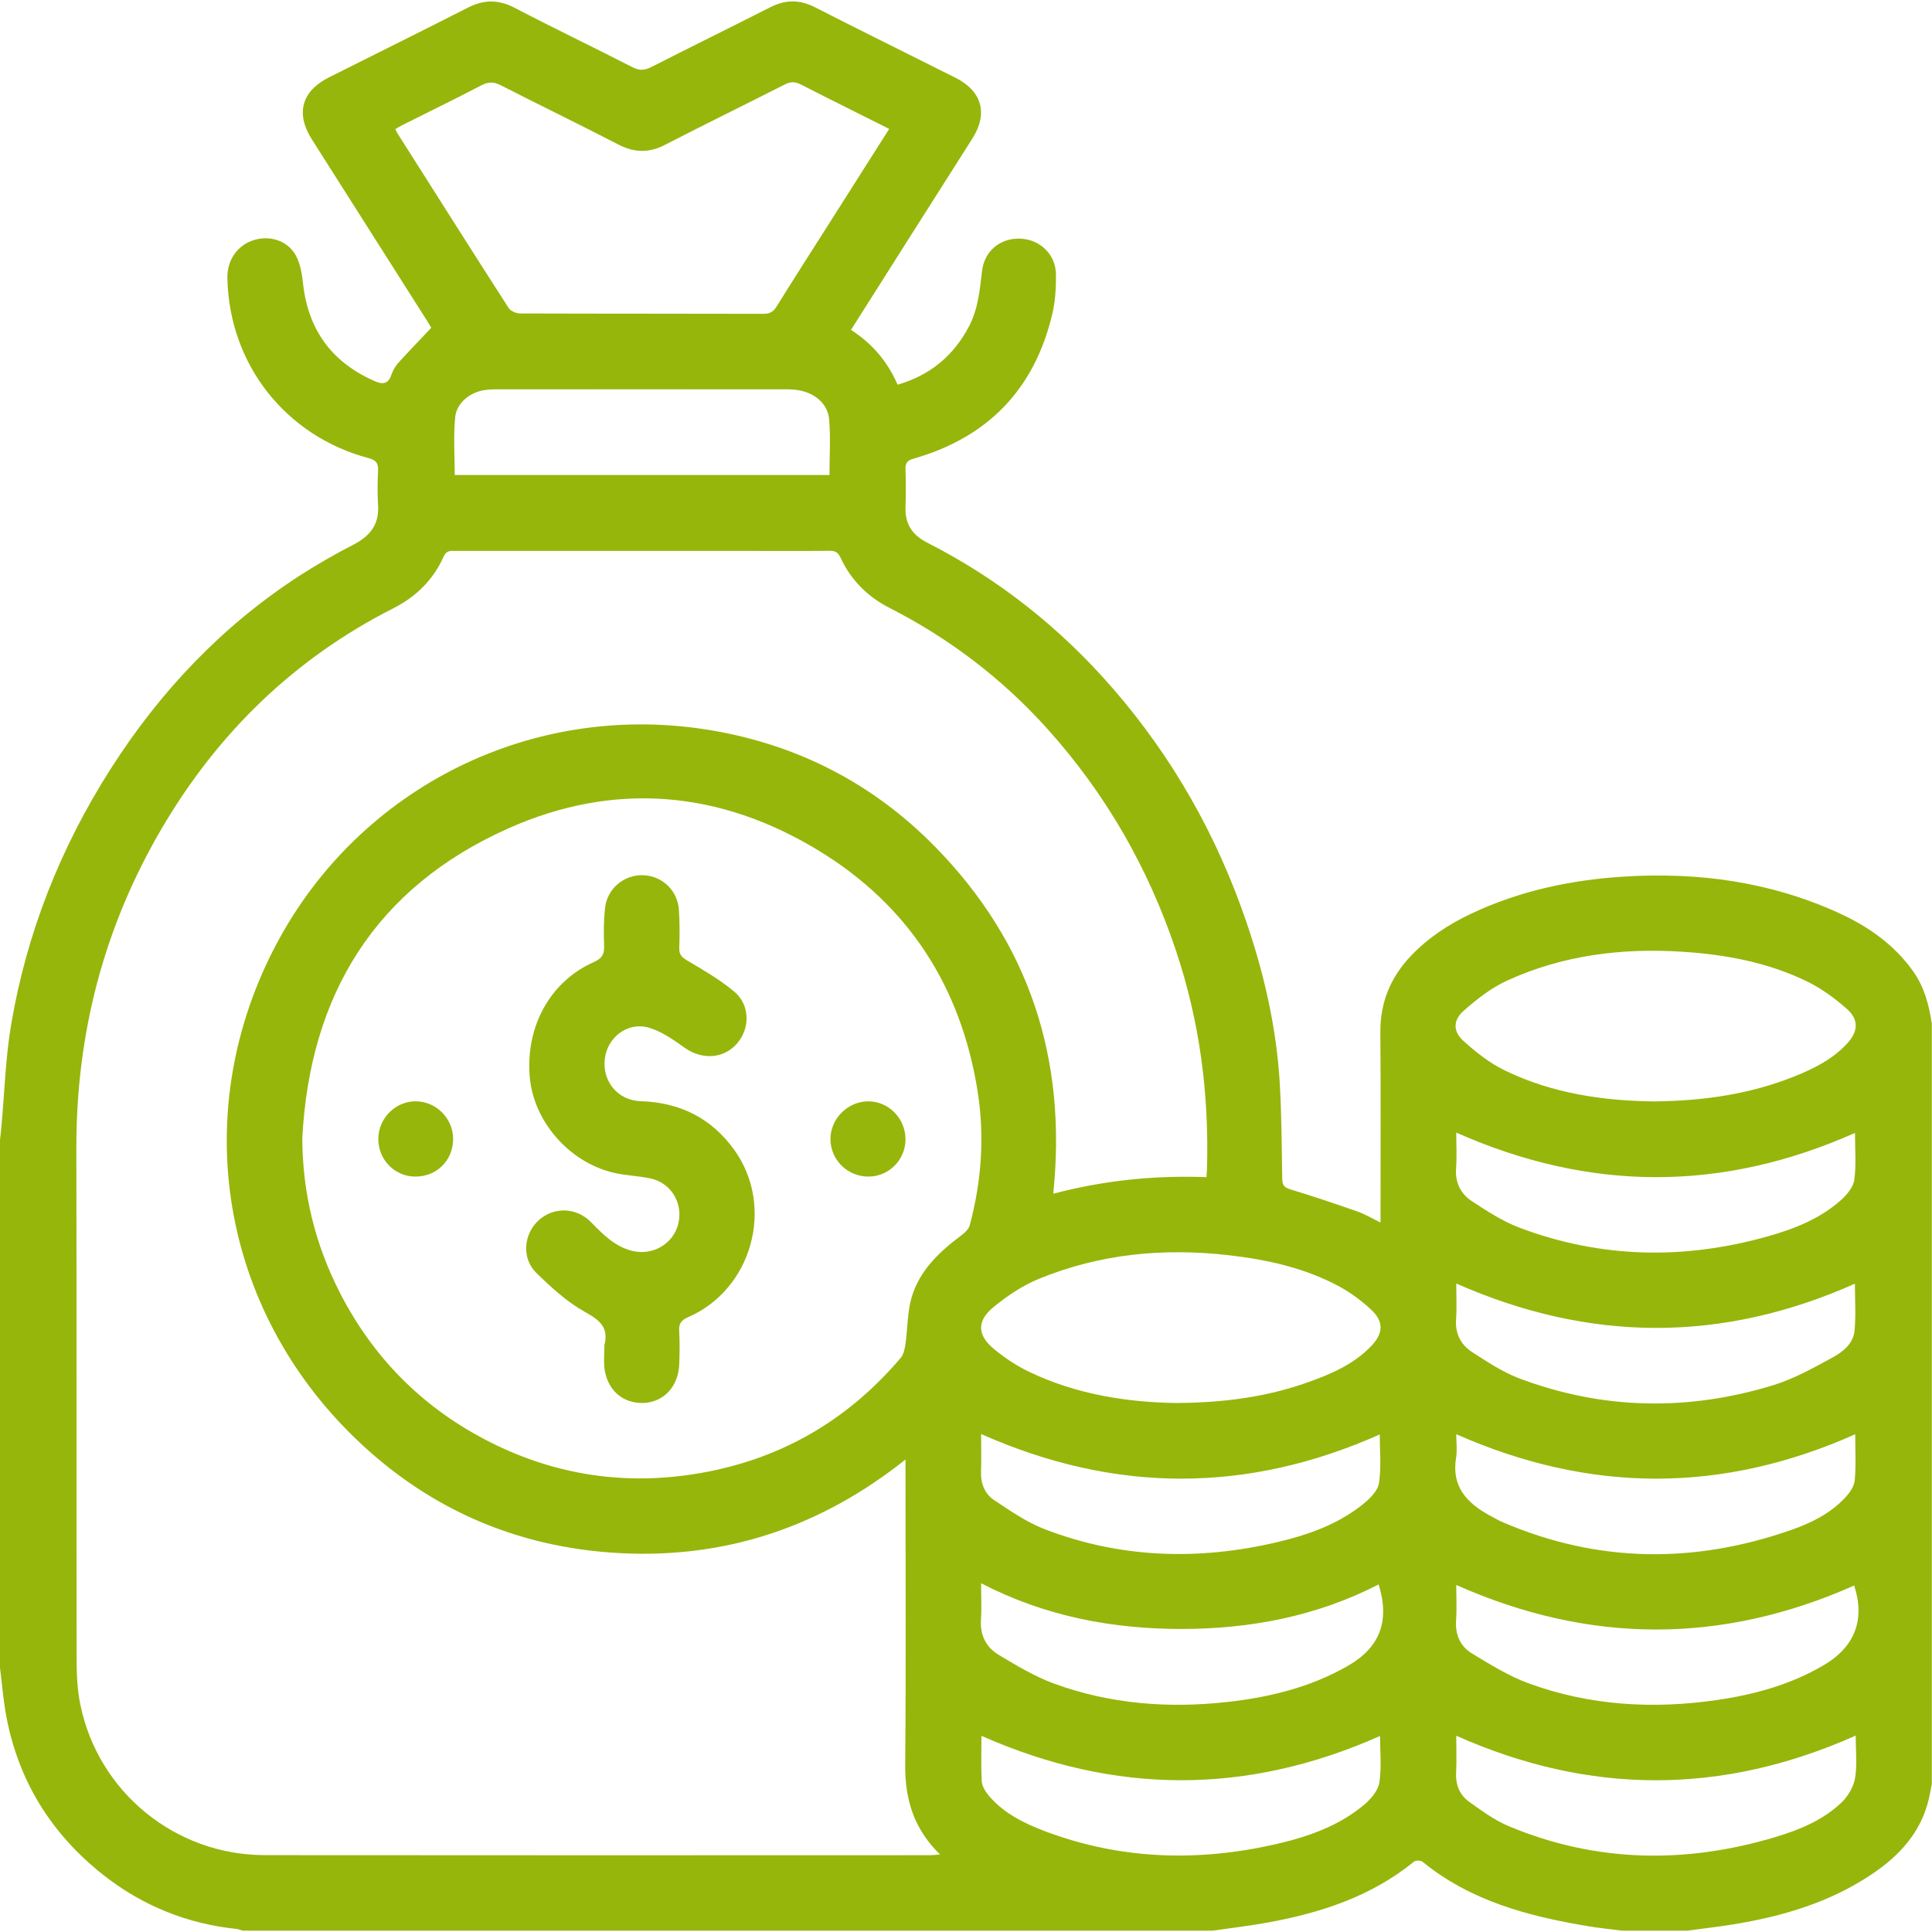 <?xml version="1.0" encoding="utf-8"?>
<!-- Generator: Adobe Illustrator 16.0.0, SVG Export Plug-In . SVG Version: 6.00 Build 0)  -->
<svg version="1.2" baseProfile="tiny" id="Слой_1"
	 xmlns="http://www.w3.org/2000/svg" xmlns:xlink="http://www.w3.org/1999/xlink" x="0px" y="0px" width="32px" height="32px"
	 viewBox="0 0 32 32" xml:space="preserve">
<g>
	<path fill-rule="evenodd" fill="#96B60B" d="M20.085,31.978c-5.356,0-10.712,0-16.068,0c-0.032-0.01-0.063-0.024-0.095-0.028
		c-0.824-0.086-1.563-0.385-2.212-0.896C0.851,30.376,0.304,29.5,0.103,28.42C0.054,28.157,0.034,27.889,0,27.623
		c0-2.914,0-5.828,0-8.742c0.008-0.072,0.017-0.144,0.023-0.216c0.052-0.564,0.067-1.135,0.161-1.692
		c0.258-1.522,0.818-2.935,1.649-4.238c0.818-1.282,1.843-2.364,3.121-3.195C5.247,9.351,5.55,9.178,5.858,9.019
		c0.272-0.141,0.425-0.333,0.404-0.652c-0.012-0.19-0.009-0.383,0-0.574c0.005-0.122-0.033-0.171-0.157-0.205
		c-1.378-0.366-2.31-1.558-2.339-2.981C3.76,4.316,3.925,4.071,4.187,3.982c0.267-0.09,0.567-0.006,0.708,0.241
		c0.079,0.139,0.107,0.315,0.125,0.479C5.106,5.468,5.497,6,6.202,6.311c0.154,0.068,0.234,0.041,0.286-0.117
		c0.023-0.067,0.064-0.133,0.112-0.187c0.175-0.193,0.357-0.38,0.544-0.579C7.128,5.401,7.099,5.353,7.069,5.306
		c-0.635-1-1.27-1.999-1.904-2.998C4.893,1.88,4.995,1.509,5.45,1.281c0.768-0.386,1.538-0.766,2.303-1.156
		c0.262-0.133,0.503-0.134,0.768,0.003c0.647,0.337,1.306,0.653,1.956,0.986c0.114,0.058,0.199,0.053,0.31-0.003
		c0.655-0.334,1.315-0.657,1.971-0.991c0.25-0.127,0.485-0.13,0.738-0.001c0.775,0.396,1.556,0.78,2.333,1.171
		c0.437,0.22,0.538,0.593,0.277,1.004c-0.346,0.545-0.692,1.091-1.039,1.636c-0.322,0.507-0.643,1.014-0.972,1.534
		c0.353,0.226,0.606,0.526,0.772,0.908c0.543-0.158,0.929-0.482,1.184-0.969c0.149-0.286,0.178-0.598,0.214-0.911
		c0.039-0.338,0.306-0.554,0.639-0.539c0.326,0.015,0.584,0.264,0.586,0.597c0.002,0.217-0.011,0.441-0.061,0.652
		c-0.295,1.247-1.069,2.044-2.298,2.395c-0.104,0.03-0.135,0.07-0.133,0.17c0.006,0.213,0.007,0.428,0,0.641
		c-0.009,0.274,0.118,0.457,0.356,0.578c1.187,0.604,2.209,1.415,3.081,2.42c0.991,1.142,1.719,2.432,2.207,3.859
		c0.301,0.879,0.505,1.78,0.557,2.71c0.028,0.516,0.031,1.033,0.039,1.55c0.002,0.102,0.03,0.143,0.132,0.174
		c0.375,0.113,0.747,0.239,1.116,0.368c0.123,0.044,0.236,0.112,0.38,0.182c0-0.098,0-0.164,0-0.23c0-0.973,0.005-1.946-0.003-2.919
		c-0.004-0.5,0.171-0.919,0.514-1.276c0.284-0.296,0.621-0.516,0.989-0.69c0.803-0.379,1.653-0.56,2.535-0.615
		c1.23-0.077,2.421,0.087,3.549,0.6c0.485,0.221,0.917,0.52,1.234,0.963c0.188,0.264,0.267,0.563,0.313,0.875
		c0,4.197,0,8.394,0,12.59c-0.019,0.093-0.033,0.186-0.056,0.276c-0.135,0.538-0.485,0.915-0.929,1.214
		c-0.701,0.474-1.493,0.706-2.318,0.839c-0.249,0.04-0.498,0.068-0.748,0.102c-0.359,0-0.72,0-1.08,0
		c-0.188-0.024-0.376-0.043-0.563-0.074c-0.988-0.165-1.944-0.416-2.743-1.069c-0.028-0.023-0.11-0.023-0.14,0
		c-0.704,0.573-1.534,0.845-2.409,1.006C20.707,31.897,20.395,31.933,20.085,31.978z M19.983,19.497
		c0.004-0.056,0.007-0.089,0.008-0.121c0.038-1.241-0.118-2.454-0.514-3.633c-0.459-1.369-1.162-2.596-2.128-3.67
		c-0.748-0.832-1.624-1.499-2.621-2.007c-0.36-0.184-0.636-0.461-0.807-0.831c-0.04-0.085-0.085-0.113-0.177-0.112
		c-0.422,0.005-0.844,0.002-1.266,0.002c-1.643,0-3.286,0-4.928,0c-0.082,0-0.154-0.015-0.203,0.095
		c-0.17,0.384-0.458,0.665-0.83,0.854c-1.646,0.834-2.914,2.07-3.842,3.654c-0.955,1.63-1.414,3.396-1.41,5.287
		c0.005,2.824,0,5.648,0.004,8.473c0,0.246,0.011,0.497,0.06,0.737c0.292,1.453,1.572,2.501,3.057,2.502
		c3.673,0.004,7.347,0.002,11.021,0.001c0.046,0,0.092-0.006,0.163-0.012c-0.433-0.421-0.582-0.912-0.577-1.482
		c0.014-1.608,0.005-3.218,0.005-4.827c0-0.064,0-0.129,0-0.233c-1.405,1.118-2.973,1.641-4.723,1.551
		c-1.755-0.09-3.271-0.77-4.507-2.017c-2.153-2.172-2.627-5.369-1.185-8.08c1.376-2.586,4.246-4.041,7.225-3.527
		c1.432,0.247,2.669,0.891,3.685,1.929c1.558,1.591,2.183,3.514,1.952,5.742C18.287,19.55,19.121,19.466,19.983,19.497z
		 M5.007,18.851c0.003,0.91,0.213,1.763,0.625,2.565c0.542,1.056,1.339,1.867,2.386,2.419c1.084,0.572,2.241,0.771,3.458,0.584
		c1.39-0.213,2.536-0.86,3.444-1.93c0.048-0.057,0.065-0.148,0.077-0.228c0.038-0.26,0.03-0.531,0.104-0.778
		c0.132-0.442,0.458-0.75,0.82-1.02c0.059-0.043,0.124-0.106,0.142-0.172c0.197-0.736,0.248-1.488,0.126-2.238
		c-0.278-1.712-1.142-3.058-2.627-3.963c-1.64-0.999-3.386-1.151-5.139-0.371C6.223,14.699,5.132,16.468,5.007,18.851z
		 M14.728,2.135c-0.503-0.252-0.985-0.491-1.464-0.736c-0.095-0.048-0.169-0.049-0.265,0c-0.66,0.335-1.325,0.66-1.983,0.999
		c-0.263,0.136-0.504,0.134-0.768-0.001C9.6,2.061,8.943,1.744,8.294,1.412C8.176,1.351,8.086,1.354,7.97,1.415
		c-0.428,0.223-0.861,0.434-1.292,0.65C6.633,2.087,6.592,2.113,6.548,2.138C6.56,2.163,6.565,2.179,6.573,2.192
		c0.616,0.971,1.23,1.943,1.852,2.91c0.033,0.051,0.126,0.09,0.192,0.09c1.343,0.005,2.687,0.002,4.03,0.006
		c0.103,0,0.162-0.034,0.216-0.121c0.269-0.434,0.545-0.864,0.819-1.295C14.028,3.238,14.373,2.694,14.728,2.135z M19.467,23.238
		c0.808-0.003,1.516-0.101,2.199-0.344c0.382-0.136,0.754-0.296,1.043-0.596c0.208-0.216,0.214-0.411-0.005-0.612
		c-0.155-0.143-0.329-0.273-0.514-0.374c-0.57-0.309-1.191-0.447-1.832-0.521c-1.085-0.125-2.142-0.024-3.154,0.392
		c-0.27,0.111-0.524,0.282-0.751,0.469c-0.276,0.226-0.268,0.461,0.007,0.689c0.179,0.149,0.379,0.282,0.589,0.382
		C17.839,23.102,18.685,23.225,19.467,23.238z M27.381,18.243c0.844-0.007,1.611-0.122,2.345-0.416
		c0.319-0.128,0.626-0.282,0.865-0.539c0.186-0.2,0.202-0.396,0.001-0.575c-0.198-0.177-0.422-0.339-0.659-0.456
		c-0.648-0.316-1.348-0.447-2.064-0.493c-1.007-0.065-1.985,0.056-2.907,0.478c-0.264,0.121-0.505,0.31-0.724,0.504
		c-0.17,0.151-0.172,0.336-0.006,0.488c0.207,0.19,0.438,0.371,0.689,0.494C25.712,18.114,26.565,18.232,27.381,18.243z
		 M13.739,7.868c0-0.312,0.019-0.615-0.005-0.915c-0.024-0.304-0.303-0.504-0.67-0.504c-1.624-0.002-3.249-0.001-4.873,0
		c-0.045,0-0.09,0.003-0.134,0.008C7.803,6.483,7.563,6.663,7.539,6.912C7.508,7.226,7.532,7.546,7.532,7.868
		C9.602,7.868,11.668,7.868,13.739,7.868z M24.12,21.259c0,0.199,0.011,0.396-0.003,0.592c-0.017,0.239,0.08,0.424,0.268,0.545
		c0.249,0.16,0.501,0.329,0.775,0.433c1.387,0.523,2.799,0.547,4.211,0.114c0.344-0.105,0.667-0.288,0.986-0.461
		c0.169-0.092,0.341-0.23,0.36-0.442c0.024-0.259,0.006-0.522,0.006-0.778C28.525,22.241,26.337,22.237,24.12,21.259z M24.12,23.755
		c0,0.134,0.018,0.265-0.003,0.391c-0.078,0.475,0.178,0.748,0.556,0.954c0.074,0.04,0.147,0.083,0.225,0.116
		c1.569,0.672,3.159,0.686,4.761,0.128c0.329-0.114,0.646-0.268,0.891-0.526c0.078-0.081,0.16-0.192,0.17-0.298
		c0.024-0.253,0.008-0.511,0.008-0.764C28.525,24.738,26.337,24.735,24.12,23.755z M16.25,23.752c0,0.211,0.006,0.413-0.001,0.615
		c-0.008,0.201,0.058,0.376,0.22,0.482c0.265,0.175,0.533,0.362,0.826,0.476c1.258,0.486,2.55,0.525,3.856,0.219
		c0.511-0.12,1.004-0.293,1.42-0.626c0.113-0.091,0.248-0.222,0.269-0.35c0.041-0.266,0.013-0.543,0.013-0.809
		C20.654,24.738,18.465,24.735,16.25,23.752z M24.12,26.252c0,0.196,0.011,0.393-0.003,0.588c-0.016,0.237,0.071,0.431,0.264,0.547
		c0.306,0.185,0.615,0.378,0.947,0.498c1.013,0.368,2.063,0.427,3.122,0.271c0.613-0.09,1.208-0.254,1.748-0.57
		c0.528-0.308,0.697-0.762,0.513-1.325C28.518,27.236,26.328,27.233,24.12,26.252z M16.25,26.224c0,0.219,0.011,0.408-0.002,0.597
		c-0.019,0.258,0.082,0.461,0.29,0.586c0.296,0.179,0.599,0.36,0.921,0.479c0.923,0.337,1.882,0.412,2.854,0.306
		c0.707-0.077,1.393-0.243,2.017-0.603c0.528-0.305,0.692-0.742,0.505-1.346c-1.025,0.527-2.123,0.737-3.266,0.738
		C18.421,26.98,17.316,26.774,16.25,26.224z M30.736,28.747c-2.214,0.987-4.408,0.985-6.616,0.002c0,0.209,0.008,0.411-0.002,0.612
		c-0.011,0.203,0.06,0.371,0.218,0.484c0.209,0.148,0.421,0.306,0.655,0.403c1.44,0.601,2.912,0.626,4.397,0.185
		c0.41-0.122,0.81-0.284,1.123-0.587c0.104-0.102,0.192-0.257,0.215-0.398C30.763,29.224,30.736,28.989,30.736,28.747z
		 M24.12,18.759c0,0.2,0.012,0.397-0.003,0.593c-0.018,0.239,0.08,0.425,0.267,0.547c0.247,0.161,0.501,0.327,0.774,0.432
		c1.358,0.514,2.74,0.539,4.132,0.144c0.435-0.123,0.854-0.289,1.197-0.593c0.1-0.089,0.209-0.217,0.226-0.339
		c0.035-0.257,0.011-0.521,0.011-0.778C28.526,19.742,26.338,19.743,24.12,18.759z M16.256,28.751c0,0.252-0.009,0.503,0.005,0.753
		c0.005,0.081,0.06,0.17,0.115,0.236c0.246,0.292,0.58,0.457,0.927,0.589c1.252,0.473,2.531,0.512,3.825,0.217
		c0.532-0.122,1.05-0.3,1.475-0.661c0.108-0.093,0.224-0.231,0.244-0.363c0.038-0.252,0.011-0.514,0.011-0.769
		C20.66,29.731,18.472,29.731,16.256,28.751z"/>
	<path fill-rule="evenodd" fill="#96B60B" d="M10.011,22.279c0.073-0.288-0.071-0.41-0.317-0.546
		c-0.298-0.165-0.562-0.407-0.809-0.648c-0.246-0.24-0.215-0.633,0.026-0.863c0.249-0.236,0.63-0.232,0.877,0.02
		c0.198,0.201,0.391,0.403,0.68,0.476c0.343,0.085,0.688-0.115,0.768-0.453s-0.12-0.672-0.461-0.746
		c-0.208-0.045-0.424-0.048-0.629-0.099c-0.729-0.18-1.307-0.852-1.371-1.575c-0.074-0.842,0.337-1.59,1.064-1.912
		c0.128-0.057,0.172-0.125,0.167-0.262c-0.008-0.213-0.008-0.429,0.017-0.64c0.036-0.313,0.311-0.54,0.617-0.535
		c0.316,0.004,0.58,0.243,0.604,0.567c0.016,0.213,0.013,0.427,0.007,0.641c-0.003,0.105,0.038,0.149,0.128,0.203
		c0.269,0.159,0.542,0.317,0.781,0.516c0.264,0.219,0.267,0.611,0.046,0.862c-0.222,0.255-0.579,0.272-0.866,0.069
		c-0.184-0.131-0.379-0.27-0.592-0.332c-0.348-0.103-0.685,0.155-0.73,0.51c-0.048,0.375,0.215,0.696,0.591,0.707
		c0.649,0.02,1.173,0.278,1.553,0.807c0.675,0.939,0.296,2.31-0.764,2.77c-0.109,0.047-0.156,0.102-0.149,0.224
		c0.011,0.186,0.008,0.371,0.001,0.557c-0.013,0.365-0.254,0.625-0.586,0.64c-0.348,0.015-0.612-0.216-0.654-0.585
		C9.999,22.527,10.011,22.402,10.011,22.279z"/>
	<path fill-rule="evenodd" fill="#96B60B" d="M14.394,19.488c-0.351,0.006-0.638-0.273-0.639-0.621c0-0.331,0.275-0.614,0.607-0.625
		c0.345-0.011,0.634,0.274,0.636,0.626C15,19.205,14.729,19.482,14.394,19.488z"/>
	<path fill-rule="evenodd" fill="#96B60B" d="M6.879,19.488c-0.343-0.001-0.616-0.281-0.613-0.627
		c0.004-0.344,0.289-0.625,0.626-0.62c0.341,0.006,0.619,0.293,0.613,0.633C7.5,19.225,7.229,19.489,6.879,19.488z"/>
</g>
</svg>
